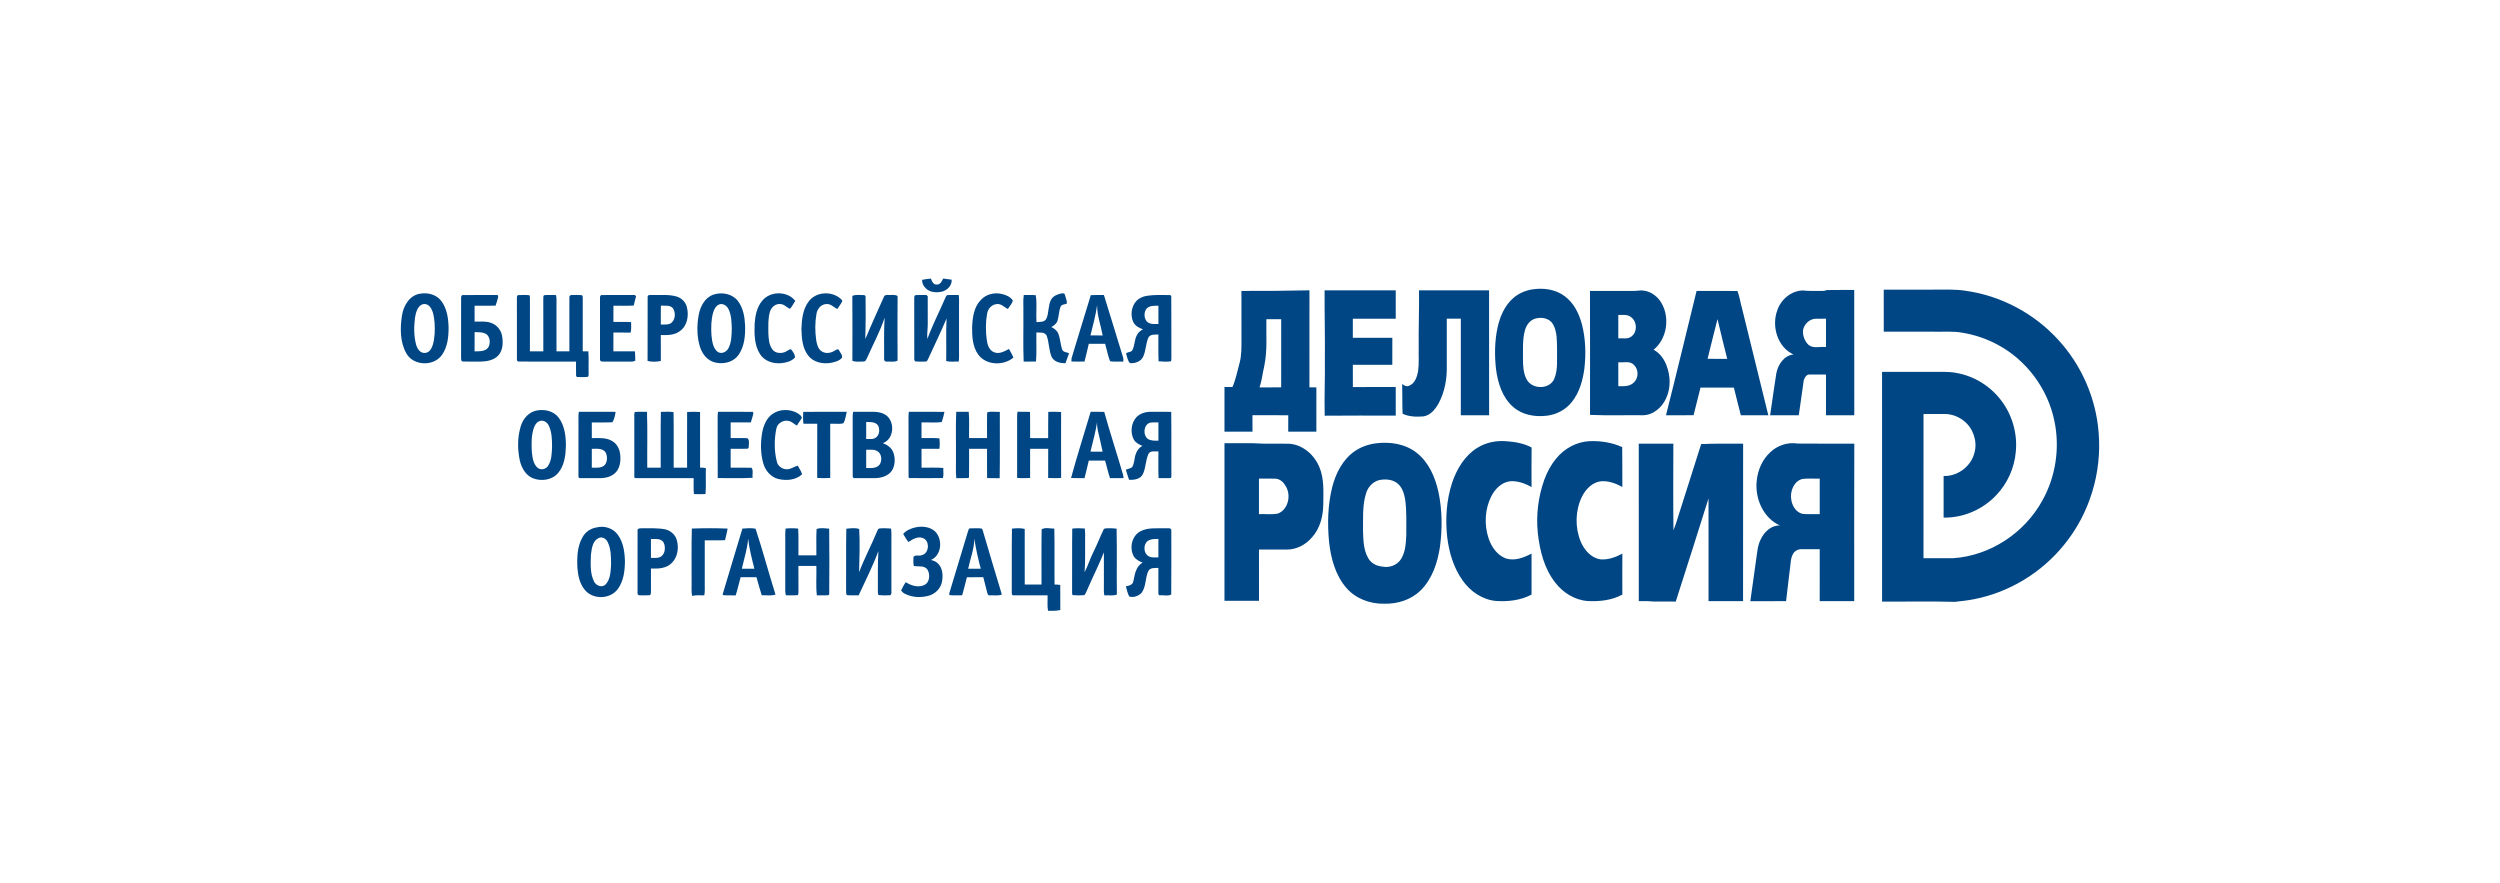 <?xml version="1.0" encoding="UTF-8"?> <svg xmlns="http://www.w3.org/2000/svg" width="368" height="130" viewBox="0 0 368 130" fill="none"> <g clip-path="url(#clip0_675_2)"> <path d="M135.73 41.19C136.161 41.106 136.596 41.051 137.034 41.009C137.175 41.427 137.432 41.972 137.962 41.88C138.446 41.869 138.645 41.37 138.837 41C139.25 41.056 139.666 41.11 140.08 41.167C140.16 41.972 139.499 42.649 138.797 42.892C137.953 43.129 136.923 43.086 136.265 42.431C135.931 42.108 135.709 41.667 135.73 41.19V41.19ZM225.5 42.606C227.145 42.34 228.95 42.566 230.317 43.593C231.673 44.585 232.453 46.185 232.871 47.792C233.405 49.905 233.47 52.121 233.217 54.281C232.984 56.009 232.488 57.768 231.395 59.148C230.497 60.306 229.117 61.028 227.684 61.194C225.963 61.404 224.083 61.087 222.74 59.905C221.136 58.515 220.468 56.348 220.208 54.291C219.985 52.262 220.013 50.187 220.444 48.188C220.805 46.58 221.491 44.966 222.75 43.878C223.524 43.197 224.495 42.778 225.499 42.606H225.5ZM226.233 46.843C225.289 46.98 224.641 47.839 224.441 48.738C224.101 50.056 224.2 51.432 224.181 52.781C224.182 53.833 224.225 54.948 224.744 55.888C225.568 57.353 228.112 57.356 228.79 55.752C229.365 54.388 229.157 52.867 229.2 51.424C229.168 50.19 229.234 48.858 228.615 47.747C228.15 46.914 227.103 46.662 226.233 46.843H226.233ZM194.98 42.734C198.471 42.743 201.963 42.74 205.453 42.735C205.442 44.128 205.445 45.521 205.451 46.914C203.345 46.911 201.241 46.911 199.137 46.914C199.137 47.851 199.135 48.79 199.137 49.727C201.075 49.722 203.013 49.731 204.951 49.724C204.945 51.05 204.948 52.377 204.948 53.703C203.01 53.703 201.073 53.704 199.137 53.702C199.138 54.792 199.132 55.882 199.141 56.973C201.244 56.964 203.348 56.973 205.453 56.968C205.445 58.372 205.445 59.775 205.453 61.179C201.967 61.18 198.48 61.153 194.995 61.192C194.926 58.44 195.059 55.69 195.02 52.939C195.054 49.537 194.963 46.137 194.98 42.734H194.98ZM208.879 42.737C212.315 42.738 215.753 42.744 219.191 42.734C219.204 48.865 219.189 54.996 219.198 61.127C217.81 61.121 216.421 61.12 215.033 61.13C215.033 56.389 215.03 51.649 215.034 46.909C214.344 46.914 213.655 46.914 212.967 46.911C212.967 49.22 212.964 51.53 212.967 53.839C213.013 55.754 212.667 57.721 211.746 59.408C211.261 60.264 210.549 61.141 209.532 61.295C208.5 61.376 207.419 61.351 206.462 60.904C206.404 59.445 206.436 57.983 206.4 56.522C206.681 56.745 207.046 56.958 207.41 56.784C208.261 56.469 208.582 55.49 208.742 54.666C208.904 53.49 208.804 52.298 208.833 51.117C208.797 48.322 208.919 45.532 208.879 42.737H208.879ZM268.882 42.696C270.234 42.666 271.589 42.695 272.943 42.681C272.946 48.829 272.936 54.977 272.949 61.124C271.559 61.124 270.172 61.12 268.783 61.127C268.789 59.129 268.783 57.131 268.786 55.132C267.995 55.135 267.205 55.13 266.415 55.13C265.929 55.064 265.648 55.577 265.513 55.969C265.252 57.685 265.05 59.412 264.779 61.126C263.375 61.12 261.968 61.124 260.563 61.124C260.875 59.077 261.139 57.021 261.471 54.977C261.713 53.674 262.605 52.313 264.007 52.179C261.649 51.117 260.733 48.016 261.626 45.658C262.167 44.05 263.686 42.793 265.384 42.755C266.269 42.865 267.163 42.809 268.054 42.824C268.33 42.82 268.628 42.852 268.881 42.696H268.882ZM265.394 48.696C265.363 49.451 265.663 50.217 266.193 50.747C266.914 51.361 267.931 50.978 268.786 51.086C268.783 49.695 268.788 48.304 268.785 46.912C268.29 46.915 267.797 46.9 267.306 46.914C266.358 46.92 265.504 47.753 265.394 48.696ZM277.287 42.636C279.804 42.631 282.321 42.636 284.838 42.634C286.372 42.651 287.917 42.553 289.436 42.818C294.588 43.555 299.456 46.147 302.984 50.032C306.381 53.729 308.525 58.6 308.916 63.646C309.426 69.53 307.591 75.584 303.881 80.135C300.536 84.315 295.704 87.235 290.489 88.219C289.582 88.4 288.661 88.487 287.745 88.594C284.181 88.492 280.609 88.576 277.042 88.552C277.046 77.281 277.049 66.012 277.04 54.741C279.54 54.746 282.037 54.743 284.537 54.743C285.673 54.759 286.819 54.672 287.943 54.891C290.572 55.334 293.008 56.837 294.614 58.997C296.215 61.112 296.989 63.854 296.724 66.509C296.523 68.906 295.471 71.217 293.809 72.929C291.824 75.028 288.964 76.24 286.1 76.193C286.108 74.15 286.105 72.107 286.1 70.064C288.168 70.145 290.174 68.639 290.655 66.587C291.089 64.932 290.451 63.074 289.146 62.004C288.349 61.349 287.343 60.955 286.316 60.939C285.257 60.925 284.199 60.94 283.143 60.936C283.14 68.011 283.152 75.087 283.138 82.163C284.596 82.175 286.054 82.174 287.514 82.166C292.924 81.807 298.009 78.477 300.637 73.669C302.601 70.174 303.233 65.947 302.416 62.013C301.463 57.254 298.315 53.032 294.096 50.762C292.464 49.878 290.686 49.27 288.859 48.978C287.483 48.72 286.078 48.861 284.688 48.826C282.221 48.827 279.754 48.826 277.289 48.826C277.293 46.763 277.296 44.699 277.286 42.636H277.287ZM182.738 42.823C186.077 42.837 189.414 42.811 192.752 42.735C192.745 47.493 192.751 52.253 192.748 57.011C193.088 57.018 193.428 57.023 193.771 57.023C193.759 59.194 193.765 61.366 193.769 63.537C192.39 63.539 191.009 63.536 189.629 63.54C189.635 62.734 189.627 61.929 189.632 61.123C187.875 61.121 186.118 61.127 184.36 61.12C184.363 61.926 184.357 62.733 184.366 63.539C182.992 63.537 181.617 63.537 180.243 63.54C180.249 61.349 180.251 59.158 180.243 56.967C180.635 56.968 181.027 56.968 181.419 56.968C181.914 55.846 182.132 54.63 182.459 53.454C182.778 52.301 182.741 51.094 182.744 49.908C182.74 47.546 182.75 45.184 182.738 42.823H182.738ZM186.411 46.983C186.366 49.277 186.574 51.601 186.104 53.864C185.853 54.913 185.749 55.995 185.409 57.021C186.468 57.018 187.527 57.024 188.587 57.02C188.598 53.674 188.589 50.329 188.592 46.983C187.864 46.982 187.138 46.982 186.41 46.983H186.411ZM234.044 42.823C236.224 42.821 238.404 42.824 240.584 42.821C241.074 42.823 241.569 42.679 242.059 42.796C243.159 42.974 244.113 43.739 244.636 44.726C245.822 46.894 245.342 49.912 243.413 51.479C244.329 51.971 244.972 52.865 245.327 53.839C245.901 55.357 245.956 57.127 245.258 58.613C244.65 59.994 243.312 61.144 241.769 61.123C239.197 61.096 236.622 61.185 234.051 61.069C234.048 54.986 234.065 48.904 234.044 42.823H234.044ZM238.214 46.36C238.211 47.508 238.211 48.655 238.212 49.804C238.867 49.752 239.634 49.982 240.182 49.502C241.037 48.833 240.991 47.365 240.131 46.719C239.605 46.23 238.86 46.383 238.214 46.36H238.214ZM238.212 53.327C238.214 54.501 238.208 55.674 238.215 56.848C238.964 56.861 239.809 56.917 240.415 56.377C241.206 55.757 241.264 54.433 240.532 53.744C239.947 53.054 238.984 53.413 238.212 53.327H238.212ZM249.737 42.826C251.74 42.828 253.746 42.809 255.749 42.834C256.066 43.63 256.18 44.539 256.424 45.379C257.714 50.629 259.011 55.879 260.297 61.13C258.948 61.117 257.598 61.124 256.251 61.126C255.91 59.768 255.552 58.416 255.227 57.053C253.59 57.047 251.952 57.047 250.316 57.051C249.981 58.411 249.623 59.763 249.291 61.121C247.938 61.127 246.585 61.118 245.232 61.126C246.774 55.037 248.241 48.927 249.736 42.826H249.737ZM251.356 52.819C252.319 52.823 253.281 52.814 254.245 52.823C253.764 50.872 253.265 48.925 252.816 46.967C252.299 48.909 251.854 50.87 251.356 52.819H251.356ZM61.846 43.232C62.96 43.031 64.225 43.349 64.943 44.285C65.8 45.402 66.006 46.875 66.031 48.252C66.033 49.615 65.872 51.071 65.079 52.214C63.881 53.958 60.896 53.899 59.827 52.041C58.869 50.37 58.887 48.31 59.169 46.451C59.387 44.999 60.297 43.449 61.846 43.232H61.846ZM62.103 44.828C61.407 45.172 61.221 46.033 61.091 46.737C60.921 48.061 60.904 49.435 61.252 50.732C61.414 51.323 61.839 52.001 62.526 51.952C63.146 51.952 63.526 51.356 63.691 50.819C64.01 49.773 64.037 48.657 63.974 47.57C63.89 46.755 63.826 45.867 63.315 45.194C63.045 44.818 62.534 44.637 62.103 44.828H62.103ZM112.201 44.267C113.386 42.809 115.919 42.806 117.073 44.299C116.794 44.67 116.61 45.114 116.289 45.453C115.811 45.286 115.474 44.798 114.941 44.764C114.217 44.64 113.546 45.191 113.343 45.87C113.034 46.882 113.106 47.958 113.102 49.002C113.138 49.843 113.181 50.768 113.715 51.458C114.127 52.002 114.909 52.052 115.505 51.838C115.827 51.72 116.084 51.438 116.431 51.4C116.699 51.744 117.033 52.156 117.021 52.612C116.541 53.178 115.779 53.365 115.08 53.449C113.89 53.587 112.54 53.193 111.872 52.12C111.027 50.803 111.03 49.159 111.082 47.646C111.165 46.457 111.415 45.195 112.2 44.267H112.201ZM119.078 44.321C120.178 42.913 122.446 42.817 123.747 43.983C123.864 44.101 124.057 44.238 123.939 44.425C123.749 44.801 123.48 45.126 123.257 45.479C122.712 45.239 122.272 44.673 121.625 44.758C120.872 44.782 120.305 45.455 120.187 46.174C119.959 47.457 119.962 48.781 120.144 50.071C120.247 50.665 120.398 51.331 120.918 51.697C121.497 52.106 122.293 51.99 122.862 51.619C123.064 51.504 123.396 51.254 123.523 51.598C123.686 51.933 124.085 52.294 123.915 52.69C123.526 53.127 122.923 53.285 122.373 53.398C121.17 53.629 119.758 53.36 118.966 52.339C118.108 51.236 118 49.758 117.971 48.406C118.02 46.994 118.179 45.465 119.078 44.321H119.078ZM156.145 43.214C156.361 43.185 156.714 43.087 156.756 43.405C156.863 43.823 157.079 44.244 157.042 44.684C156.741 44.84 156.286 44.773 156.123 45.135C155.856 45.803 155.875 46.549 155.657 47.232C155.511 47.661 155.128 47.929 154.759 48.145C155.205 48.35 155.613 48.676 155.801 49.15C156.074 49.89 156.102 50.697 156.346 51.445C156.507 51.859 157.021 51.842 157.367 51.993C157.186 52.479 157.011 52.97 156.84 53.46C156.102 53.483 155.203 53.291 154.822 52.576C154.369 51.571 154.452 50.413 154.061 49.392C153.775 48.838 153.063 48.974 152.556 48.941C152.517 50.365 152.621 51.797 152.5 53.219C151.895 53.232 151.289 53.225 150.684 53.228C150.58 50.769 150.669 48.304 150.64 45.843C150.671 45.038 150.567 44.223 150.7 43.425C151.29 43.449 151.886 43.374 152.472 43.463C152.67 44.758 152.478 46.102 152.57 47.415C153.075 47.371 153.763 47.459 154.03 46.902C154.428 46.03 154.254 44.993 154.707 44.136C154.985 43.593 155.586 43.34 156.145 43.214H156.145ZM105.056 43.357C106.271 42.963 107.784 43.235 108.605 44.287C109.406 45.317 109.626 46.671 109.682 47.948C109.715 49.372 109.588 50.896 108.797 52.117C107.981 53.404 106.204 53.768 104.855 53.22C103.862 52.82 103.235 51.827 102.962 50.815C102.568 49.337 102.577 47.762 102.867 46.267C103.11 45.038 103.81 43.754 105.056 43.357H105.056ZM105.791 44.846C105.348 45.068 105.115 45.545 104.975 46.002C104.671 47.08 104.659 48.219 104.726 49.331C104.824 50.172 104.904 51.148 105.574 51.743C106.119 52.197 106.919 51.847 107.221 51.273C107.681 50.401 107.687 49.377 107.718 48.412C107.692 47.444 107.672 46.429 107.255 45.538C107.02 44.996 106.362 44.557 105.791 44.846H105.791ZM144.348 44.188C145.111 43.312 146.372 43.005 147.474 43.274C148.084 43.413 148.729 43.677 149.085 44.232C149.009 44.717 148.589 45.061 148.366 45.483C147.821 45.234 147.374 44.667 146.722 44.759C145.997 44.816 145.421 45.438 145.304 46.149C145.072 47.439 145.078 48.774 145.256 50.072C145.354 50.76 145.595 51.553 146.293 51.832C147.068 52.186 147.842 51.722 148.519 51.364C148.749 51.782 149.003 52.191 149.175 52.641C147.715 53.857 145.188 53.798 144.007 52.209C143.156 51.041 143.079 49.514 143.098 48.114C143.158 46.736 143.357 45.222 144.347 44.188H144.348ZM67.876 43.878C67.87 43.698 67.907 43.408 68.152 43.437C69.789 43.413 71.428 43.431 73.065 43.428C73.357 43.362 73.366 43.675 73.293 43.869C73.204 44.252 73.072 44.622 72.943 44.993C71.915 45.019 70.888 45.005 69.86 45.002C69.863 45.781 69.863 46.561 69.86 47.339C70.677 47.361 71.528 47.237 72.31 47.539C73.183 47.831 73.825 48.673 73.932 49.595C74.066 50.526 74.018 51.598 73.351 52.321C72.674 53.048 71.633 53.215 70.694 53.228C69.845 53.217 68.995 53.249 68.149 53.213C67.852 53.223 67.883 52.846 67.871 52.644C67.877 49.722 67.87 46.799 67.876 43.878H67.876ZM69.864 48.892C69.858 49.835 69.864 50.779 69.858 51.722C70.544 51.693 71.434 51.782 71.881 51.129C72.203 50.555 72.169 49.71 71.67 49.248C71.155 48.856 70.471 48.903 69.864 48.892H69.864ZM76.087 43.869C76.089 43.712 76.088 43.417 76.321 43.442C76.857 43.414 77.402 43.392 77.937 43.461C78.041 43.685 77.992 43.943 78.007 44.182C77.996 46.694 78.004 49.205 78.002 51.716C78.66 51.714 79.319 51.714 79.977 51.712C79.971 49.153 79.98 46.596 79.973 44.036C80.002 43.846 79.901 43.445 80.195 43.442C80.746 43.396 81.299 43.434 81.85 43.432C81.948 43.928 81.912 44.435 81.914 44.937C81.914 47.196 81.915 49.455 81.914 51.714H83.812C83.812 49.058 83.81 46.402 83.812 43.746C83.785 43.54 84.003 43.399 84.187 43.428C84.64 43.419 85.095 43.407 85.546 43.44C85.785 43.436 85.782 43.71 85.781 43.881C85.776 46.491 85.782 49.103 85.778 51.716C86.052 51.716 86.329 51.716 86.605 51.717C86.69 52.721 86.615 53.732 86.646 54.738C86.621 54.977 86.701 55.25 86.559 55.461C86.024 55.544 85.476 55.505 84.937 55.491C84.904 55.456 84.838 55.39 84.803 55.355C84.771 54.646 84.805 53.937 84.791 53.226C82.014 53.22 79.239 53.235 76.463 53.222C76.278 53.253 76.061 53.14 76.092 52.923C76.082 49.905 76.093 46.887 76.086 43.869H76.087ZM88.321 43.875C88.289 43.674 88.381 43.387 88.632 43.43C90.232 43.419 91.833 43.432 93.433 43.423C93.483 43.467 93.582 43.555 93.631 43.599C93.502 44.054 93.392 44.514 93.288 44.976C92.293 45.038 91.295 44.997 90.299 44.999C90.285 45.796 90.294 46.592 90.293 47.389C91.161 47.398 92.032 47.358 92.899 47.416C92.885 47.931 92.969 48.459 92.823 48.962C91.98 48.942 91.136 48.959 90.293 48.951C90.293 49.872 90.293 50.794 90.291 51.716C91.347 51.711 92.403 51.717 93.46 51.712C93.512 52.168 93.505 52.629 93.512 53.086C93.214 53.274 92.854 53.225 92.522 53.231C91.232 53.215 89.942 53.24 88.654 53.222C88.405 53.25 88.268 53.016 88.32 52.788C88.319 49.817 88.319 46.846 88.32 43.875H88.321ZM95.335 43.706C95.314 43.374 95.718 43.42 95.934 43.422C97.152 43.469 98.403 43.295 99.591 43.647C100.326 43.86 100.942 44.472 101.116 45.236C101.421 46.458 101.172 47.963 100.097 48.726C99.29 49.348 98.236 49.354 97.271 49.315C97.274 50.587 97.265 51.859 97.275 53.13C96.641 53.279 95.953 53.291 95.321 53.128C95.343 49.988 95.316 46.846 95.334 43.706H95.335ZM97.282 44.994C97.259 45.919 97.275 46.844 97.271 47.769C97.715 47.751 98.182 47.827 98.606 47.659C99.413 47.269 99.529 46.069 99.054 45.373C98.612 44.852 97.875 45.04 97.282 44.994H97.282ZM125.463 43.555C126.02 43.309 126.657 43.451 127.247 43.44C127.288 43.479 127.37 43.556 127.412 43.594C127.447 45.699 127.431 47.807 127.377 49.914C128.24 47.836 129.176 45.791 130.092 43.737C130.203 43.324 130.659 43.439 130.98 43.42C131.362 43.446 131.792 43.336 132.126 43.58C132.101 46.746 132.107 49.914 132.124 53.081C131.638 53.354 131.048 53.19 130.518 53.225C130.275 53.27 130.09 53.027 130.144 52.796C130.166 50.785 130.087 48.77 130.217 46.76C129.557 48.782 128.528 50.647 127.68 52.588C127.542 52.811 127.474 53.188 127.163 53.213C126.6 53.217 126.008 53.314 125.469 53.114C125.478 49.927 125.488 46.742 125.463 43.555H125.463ZM134.575 44.023C134.592 43.819 134.529 43.451 134.831 43.439C135.337 43.401 135.847 43.434 136.356 43.426C136.406 43.47 136.509 43.559 136.561 43.603C136.568 44.955 136.561 46.307 136.566 47.659C136.579 48.408 136.427 49.152 136.51 49.9C137.244 47.869 138.242 45.954 139.094 43.974C139.192 43.792 139.234 43.541 139.435 43.44C139.996 43.398 140.559 43.44 141.121 43.42C141.2 43.921 141.169 44.428 141.17 44.934C141.172 47.199 141.17 49.466 141.17 51.731C141.169 52.23 141.199 52.733 141.12 53.226C140.508 53.176 139.87 53.344 139.28 53.125C139.32 51.041 139.232 48.956 139.333 46.875C138.521 48.841 137.565 50.747 136.693 52.689C136.568 52.896 136.507 53.27 136.191 53.222C135.741 53.235 135.291 53.246 134.842 53.211C134.626 53.214 134.562 52.964 134.58 52.79C134.572 49.867 134.583 46.946 134.575 44.023H134.575ZM160.567 43.446C161.207 43.405 161.85 43.434 162.493 43.422C163.441 46.435 164.342 49.466 165.279 52.484C165.367 52.724 165.385 52.982 165.339 53.234C164.694 53.19 164.038 53.292 163.404 53.179C163.072 52.352 162.927 51.461 162.671 50.609C161.871 50.611 161.07 50.612 160.27 50.609C160.067 51.479 159.866 52.349 159.642 53.213C158.999 53.234 158.356 53.234 157.714 53.214C157.716 52.992 157.714 52.767 157.787 52.556C158.719 49.521 159.622 46.476 160.567 43.446H160.567ZM160.515 49.374C161.113 49.372 161.713 49.372 162.315 49.377C162.046 47.887 161.477 46.434 161.498 44.907C161.29 46.42 160.877 47.893 160.515 49.374ZM168.837 43.543C169.975 43.363 171.132 43.428 172.28 43.437C172.312 43.473 172.376 43.543 172.409 43.577C172.443 46.546 172.406 49.517 172.427 52.487C172.418 52.719 172.439 52.961 172.372 53.187C171.767 53.273 171.149 53.234 170.543 53.181C170.483 51.871 170.53 50.558 170.515 49.245C170.019 49.257 169.357 49.168 169.055 49.669C168.651 50.563 168.694 51.595 168.28 52.487C167.958 53.223 167.073 53.514 166.338 53.457C165.977 53.104 165.922 52.517 165.756 52.046C165.984 51.747 166.511 51.903 166.696 51.521C167.045 50.833 166.972 50.001 167.359 49.325C167.54 48.933 167.885 48.666 168.253 48.47C167.689 48.287 167.099 47.981 166.826 47.416C166.372 46.432 166.514 45.166 167.236 44.35C167.646 43.887 168.238 43.627 168.838 43.543H168.837ZM168.831 45.369C168.37 45.873 168.362 46.751 168.778 47.284C169.219 47.788 169.921 47.693 170.516 47.69C170.518 46.793 170.513 45.897 170.519 44.999C169.949 45.013 169.291 44.961 168.831 45.369H168.831ZM79.069 60.417C80.2 60.213 81.495 60.507 82.226 61.465C83.118 62.635 83.298 64.18 83.302 65.615C83.267 66.996 83.09 68.502 82.178 69.596C81.295 70.68 79.694 70.883 78.449 70.403C77.371 69.964 76.752 68.843 76.507 67.741C76.165 66.106 76.162 64.36 76.652 62.754C76.982 61.619 77.877 60.598 79.068 60.417H79.069ZM79.325 62.025C78.952 62.194 78.742 62.575 78.599 62.943C78.198 64.088 78.22 65.33 78.286 66.527C78.378 67.331 78.471 68.251 79.1 68.828C79.57 69.269 80.372 69.083 80.693 68.547C81.21 67.729 81.228 66.712 81.262 65.772C81.256 64.708 81.247 63.581 80.761 62.609C80.507 62.096 79.866 61.733 79.325 62.025H79.325ZM113.742 60.91C114.812 60.184 116.295 60.184 117.405 60.823C117.644 61.004 117.998 61.167 118.022 61.509C117.821 61.914 117.52 62.255 117.303 62.648C116.906 62.433 116.583 62.075 116.134 61.971C115.347 61.764 114.426 62.271 114.275 63.11C113.963 64.668 113.952 66.315 114.328 67.862C114.443 68.583 115.133 69.085 115.831 69.077C116.422 69.094 116.887 68.657 117.453 68.559C117.637 68.986 117.959 69.359 118.068 69.816C117.141 70.684 115.738 70.787 114.56 70.504C113.459 70.234 112.648 69.266 112.35 68.185C111.937 66.72 111.934 65.153 112.196 63.661C112.396 62.614 112.837 61.523 113.741 60.91H113.742ZM85.207 60.616C87.01 60.623 88.812 60.611 90.615 60.622C90.542 61.151 90.43 61.699 90.151 62.158C89.138 62.214 88.124 62.16 87.111 62.184C87.119 62.952 87.113 63.72 87.116 64.49C88.175 64.501 89.361 64.36 90.275 65.027C90.901 65.454 91.231 66.205 91.296 66.951C91.393 67.826 91.274 68.793 90.69 69.481C90.112 70.138 89.21 70.378 88.372 70.382C87.383 70.376 86.394 70.387 85.405 70.379C85.186 70.42 85.115 70.166 85.148 69.997C85.157 67.376 85.149 64.755 85.152 62.134C85.154 61.628 85.118 61.117 85.207 60.616H85.207ZM87.114 66.066C87.118 66.991 87.114 67.915 87.114 68.84C87.766 68.831 88.562 68.965 89.049 68.415C89.426 67.916 89.431 67.154 89.153 66.61C88.704 65.921 87.808 66.074 87.114 66.066H87.114ZM93.424 60.652C94.024 60.572 94.631 60.638 95.234 60.614C95.334 63.352 95.251 66.098 95.276 68.84C95.937 68.838 96.598 68.838 97.258 68.84C97.27 66.103 97.229 63.364 97.281 60.628C97.901 60.643 98.534 60.548 99.146 60.67C99.192 63.392 99.153 66.116 99.165 68.84C99.823 68.841 100.481 68.84 101.139 68.841C101.143 66.107 101.127 63.373 101.146 60.64C101.78 60.604 102.414 60.602 103.049 60.646C103.054 63.374 103.046 66.103 103.051 68.832C103.337 68.834 103.629 68.832 103.904 68.923C103.858 70.189 103.956 71.461 103.85 72.724C103.282 72.75 102.713 72.754 102.145 72.727C102.064 71.947 102.119 71.161 102.104 70.378C99.352 70.384 96.6 70.375 93.848 70.382C93.684 70.357 93.308 70.459 93.372 70.154C93.367 67.331 93.374 64.506 93.369 61.683C93.377 61.34 93.324 60.986 93.424 60.652H93.424ZM105.685 60.614C107.39 60.631 109.096 60.598 110.802 60.628C110.828 60.67 110.878 60.753 110.905 60.795C110.819 61.266 110.652 61.717 110.519 62.176C109.53 62.184 108.541 62.181 107.553 62.178C107.556 62.947 107.558 63.717 107.553 64.486C108.377 64.5 109.204 64.456 110.027 64.506C110.404 64.846 110.183 65.467 110.202 65.925C110.161 65.956 110.079 66.021 110.037 66.053C109.21 66.091 108.38 66.051 107.551 66.068C107.559 66.993 107.553 67.918 107.554 68.843C108.579 68.85 109.604 68.816 110.629 68.855C110.928 69.241 110.707 69.857 110.781 70.332C109.075 70.43 107.36 70.364 105.651 70.37C105.627 67.424 105.652 64.48 105.637 61.536C105.633 61.227 105.647 60.921 105.685 60.614H105.685ZM118.234 60.628C120.369 60.605 122.505 60.62 124.642 60.62C124.489 61.18 124.449 61.812 124.146 62.304C123.523 62.472 122.849 62.331 122.208 62.377C122.214 65.034 122.208 67.69 122.211 70.347C121.572 70.4 120.929 70.397 120.291 70.349C120.304 67.692 120.291 65.036 120.298 62.378C119.621 62.374 118.945 62.378 118.269 62.374C118.182 61.796 118.214 61.21 118.234 60.628H118.234ZM125.586 60.613C126.593 60.623 127.602 60.613 128.608 60.617C129.29 60.62 130.006 60.77 130.549 61.212C131.768 62.267 131.556 64.665 129.958 65.229C130.601 65.472 131.225 65.9 131.486 66.573C131.798 67.4 131.78 68.386 131.355 69.169C130.857 70.019 129.829 70.338 128.908 70.378C127.87 70.381 126.831 70.384 125.792 70.379C125.573 70.42 125.49 70.171 125.519 69.996C125.513 67.126 125.525 64.254 125.515 61.384C125.51 61.124 125.54 60.868 125.586 60.613H125.586ZM127.503 62.122V64.621C127.969 64.595 128.501 64.726 128.908 64.423C129.463 64.055 129.536 63.237 129.273 62.668C128.899 62.07 128.109 62.128 127.503 62.122H127.503ZM127.504 66.204C127.501 67.1 127.503 67.996 127.503 68.893C128.192 68.89 129.077 69.003 129.519 68.33C129.863 67.728 129.787 66.779 129.144 66.407C128.651 66.104 128.049 66.228 127.504 66.204H127.504ZM133.776 60.62C135.525 60.619 137.275 60.608 139.024 60.626C138.924 61.133 138.794 61.633 138.624 62.12C137.647 62.267 136.636 62.135 135.647 62.181C135.651 62.949 135.648 63.718 135.648 64.486C136.525 64.504 137.405 64.443 138.281 64.527C138.341 65.037 138.347 65.556 138.281 66.066C137.404 66.065 136.527 66.065 135.65 66.065C135.648 66.991 135.65 67.916 135.65 68.843C136.718 68.863 137.791 68.789 138.859 68.882C138.826 69.371 138.942 69.898 138.795 70.366C137.144 70.39 135.489 70.388 133.838 70.369L133.744 70.28C133.72 67.77 133.743 65.259 133.735 62.749C133.747 62.039 133.695 61.327 133.776 60.62H133.776ZM140.759 60.613C141.37 60.619 141.982 60.62 142.594 60.613C142.72 61.898 142.618 63.195 142.649 64.485C143.531 64.488 144.413 64.486 145.295 64.483C145.303 63.226 145.264 61.966 145.312 60.711C145.875 60.494 146.561 60.672 147.173 60.623C147.165 63.88 147.207 67.138 147.152 70.393C146.535 70.372 145.918 70.387 145.301 70.372C145.279 68.936 145.297 67.501 145.292 66.066C144.412 66.065 143.531 66.066 142.65 66.066C142.638 67.461 142.673 68.855 142.637 70.248L142.536 70.369C141.946 70.405 141.355 70.361 140.767 70.388C140.653 69.356 140.742 68.313 140.715 67.277C140.742 65.057 140.657 62.831 140.758 60.613H140.759ZM149.782 60.608C150.391 60.623 151.001 60.613 151.611 60.625C151.655 61.912 151.617 63.201 151.634 64.488C152.519 64.485 153.404 64.483 154.29 64.491C154.305 63.202 154.273 61.915 154.308 60.628C154.936 60.616 155.566 60.595 156.194 60.646C156.194 63.88 156.182 67.115 156.2 70.349C155.565 70.402 154.926 70.387 154.29 70.357C154.296 68.926 154.29 67.496 154.295 66.065C153.407 66.065 152.52 66.066 151.634 66.065C151.626 67.496 151.632 68.926 151.631 70.357C150.993 70.391 150.355 70.403 149.721 70.347C149.727 67.308 149.725 64.268 149.721 61.227C149.719 61.019 149.749 60.813 149.782 60.608H149.782ZM160.547 60.62C161.211 60.619 161.876 60.605 162.541 60.632C163.416 63.742 164.42 66.816 165.327 69.917C165.356 70.068 165.376 70.222 165.393 70.376C164.727 70.385 164.062 70.381 163.398 70.379C163.092 69.539 162.932 68.654 162.663 67.802C161.864 67.814 161.065 67.808 160.268 67.803C160.06 68.663 159.868 69.528 159.641 70.382C158.98 70.375 158.318 70.393 157.658 70.361C158.548 67.094 159.578 63.865 160.547 60.62H160.547ZM160.517 66.48C161.112 66.474 161.709 66.472 162.306 66.484C162.17 65.899 162.048 65.31 161.917 64.723C161.733 63.859 161.429 63.002 161.498 62.104C161.273 63.584 160.867 65.027 160.517 66.48H160.517ZM167.255 61.441C167.809 60.836 168.655 60.604 169.448 60.616C170.433 60.62 171.417 60.608 172.402 60.626C172.449 63.643 172.402 66.661 172.426 69.677C172.403 69.902 172.469 70.154 172.365 70.363C171.757 70.409 171.148 70.369 170.541 70.376C170.483 69.069 170.526 67.76 170.517 66.451C170.012 66.483 169.307 66.272 169.035 66.856C168.639 67.749 168.674 68.78 168.281 69.679C167.978 70.51 166.959 70.686 166.193 70.618C166.031 70.127 165.864 69.637 165.722 69.14C166.02 69.027 166.347 68.964 166.623 68.793C167.027 68.22 166.936 67.462 167.19 66.825C167.354 66.318 167.692 65.879 168.162 65.63C167.669 65.446 167.17 65.173 166.893 64.701C166.353 63.675 166.489 62.315 167.254 61.441H167.255ZM169.223 62.241C168.323 62.585 168.214 64.037 168.953 64.601C169.418 64.901 169.991 64.87 170.52 64.871C170.509 63.973 170.514 63.077 170.517 62.181C170.086 62.188 169.645 62.134 169.223 62.241H169.223ZM217.411 65.95C218.725 65.111 220.325 64.806 221.86 64.959C223.093 65.049 224.346 65.282 225.453 65.87C225.424 67.814 225.441 69.756 225.444 71.7C224.498 71.156 223.418 70.769 222.319 70.838C221.069 70.965 220.084 71.948 219.529 73.035C218.56 74.927 218.453 77.232 219.12 79.243C219.538 80.484 220.359 81.689 221.6 82.175C222.895 82.637 224.29 82.095 225.445 81.487C225.435 83.497 225.435 85.509 225.445 87.52C223.85 88.377 221.994 88.579 220.216 88.463C218.22 88.285 216.422 87.061 215.283 85.418C213.964 83.567 213.305 81.315 213.028 79.068C212.733 76.378 212.913 73.601 213.765 71.023C214.442 69.021 215.608 67.091 217.411 65.95H217.411ZM229.078 67.489C230.287 65.983 232.125 65.018 234.042 64.933C235.659 64.885 237.305 65.14 238.789 65.817C238.827 67.775 238.787 69.733 238.809 71.692C237.865 71.153 236.788 70.766 235.692 70.839C234.394 70.969 233.396 72.021 232.842 73.153C231.871 75.173 231.825 77.625 232.668 79.697C233.193 80.948 234.208 82.141 235.6 82.338C236.724 82.429 237.832 82.021 238.814 81.495C238.797 83.503 238.802 85.512 238.811 87.519C237.27 88.367 235.468 88.557 233.743 88.475C231.844 88.347 230.09 87.271 228.933 85.759C227.304 83.692 226.649 81.034 226.365 78.449C226.095 75.822 226.425 73.142 227.304 70.658C227.718 69.513 228.298 68.422 229.077 67.489H229.078ZM202.489 65.264C204.564 64.99 206.825 65.309 208.517 66.641C210.298 68.025 211.252 70.216 211.732 72.386C212.293 75.036 212.329 77.788 211.965 80.468C211.615 82.815 210.826 85.22 209.117 86.913C207.7 88.297 205.7 88.919 203.76 88.866C201.687 88.91 199.548 88.134 198.169 86.52C196.572 84.674 195.913 82.207 195.643 79.815C195.381 77.114 195.441 74.345 196.103 71.704C196.62 69.67 197.64 67.664 199.374 66.445C200.297 65.796 201.382 65.416 202.489 65.264H202.489ZM203.325 70.616C202.273 70.728 201.412 71.558 201.104 72.563C200.519 74.355 200.663 76.278 200.637 78.139C200.683 79.498 200.696 80.959 201.406 82.163C201.811 82.906 202.624 83.319 203.436 83.394C204.468 83.625 205.643 83.224 206.226 82.302C206.896 81.25 206.947 79.951 207.006 78.738C206.985 76.983 207.091 75.214 206.831 73.471C206.688 72.655 206.424 71.798 205.797 71.23C205.13 70.63 204.178 70.506 203.325 70.616H203.325ZM180.244 65.239C182.139 65.27 184.037 65.176 185.929 65.306C187.213 65.318 188.499 65.283 189.785 65.319C191.777 65.46 193.481 66.955 194.224 68.792C194.935 70.5 194.799 72.4 194.788 74.214C194.769 75.966 194.316 77.794 193.118 79.109C192.209 80.168 190.88 80.885 189.482 80.894C188.095 80.891 186.708 80.896 185.321 80.888C185.327 83.405 185.318 85.922 185.326 88.438C183.631 88.436 181.936 88.435 180.242 88.439C180.248 80.705 180.243 72.973 180.243 65.239H180.244ZM185.319 70.453C185.325 72.196 185.324 73.938 185.319 75.68C186.257 75.631 187.216 75.787 188.138 75.588C189.699 74.961 190.121 72.723 189.155 71.407C188.858 70.888 188.333 70.491 187.73 70.458C186.926 70.439 186.123 70.461 185.319 70.453V70.453ZM241.226 65.307C242.922 65.307 244.618 65.298 246.316 65.312C246.311 69.555 246.279 73.799 246.332 78.04C246.797 76.954 247.075 75.795 247.458 74.677C248.444 71.574 249.423 68.469 250.413 65.368C252.468 65.276 254.528 65.31 256.588 65.306C256.571 73.034 256.589 80.761 256.579 88.489C254.884 88.487 253.192 88.486 251.497 88.49C251.5 83.447 251.503 78.406 251.496 73.362C249.92 78.436 248.279 83.49 246.669 88.551C245.574 88.543 244.48 88.56 243.386 88.546C242.668 88.471 241.947 88.48 241.228 88.489C241.232 80.763 241.235 73.035 241.226 65.307H241.226ZM260.546 66.61C261.609 65.562 263.153 65.057 264.619 65.292C267.396 65.324 270.175 65.298 272.952 65.304C272.924 73.032 272.947 80.761 272.941 88.49C271.247 88.483 269.552 88.49 267.859 88.489C267.867 85.939 267.859 83.39 267.864 80.84C266.985 80.843 266.105 80.837 265.229 80.84C264.723 80.811 264.2 81.068 263.943 81.517C263.706 81.905 263.631 82.365 263.585 82.812C263.365 84.706 263.122 86.595 262.913 88.49C261.157 88.487 259.402 88.483 257.648 88.495C257.927 86.446 258.224 84.4 258.508 82.35C258.664 81.348 258.707 80.296 259.186 79.382C259.699 78.284 260.746 77.295 262.011 77.349C259.552 76.264 258.285 73.35 258.594 70.729C258.751 69.186 259.409 67.668 260.545 66.61H260.546ZM265.312 70.5C264.034 70.835 263.446 72.367 263.68 73.593C263.823 74.524 264.445 75.493 265.418 75.655C266.23 75.717 267.048 75.661 267.864 75.683C267.861 73.939 267.862 72.196 267.864 70.453C267.013 70.48 266.156 70.394 265.312 70.5ZM87.839 77.635C88.956 77.34 90.237 77.748 90.931 78.7C91.764 79.824 91.96 81.283 91.99 82.653C91.978 84.034 91.797 85.509 90.977 86.657C89.875 88.235 87.269 88.315 86.073 86.814C85.32 85.919 85.084 84.709 84.994 83.568C84.918 82.021 84.977 80.36 85.792 79.002C86.222 78.255 87.001 77.755 87.839 77.635H87.839ZM88.079 79.224C87.217 79.649 87.102 80.766 86.989 81.624C86.937 82.945 86.839 84.36 87.433 85.579C87.713 86.21 88.63 86.57 89.151 86.026C89.867 85.257 89.887 84.11 89.949 83.114C89.945 81.987 89.964 80.782 89.431 79.759C89.196 79.264 88.589 78.935 88.079 79.224H88.079ZM134.763 77.627C135.723 77.423 136.827 77.52 137.602 78.185C138.805 79.325 138.644 81.741 137.036 82.427C137.422 82.528 137.817 82.667 138.095 82.975C138.787 83.68 138.837 84.786 138.644 85.708C138.435 86.657 137.664 87.407 136.755 87.674C135.587 88.018 134.275 87.956 133.181 87.393C132.956 87.292 132.795 87.107 132.64 86.923C132.845 86.502 133.053 86.079 133.329 85.7C134.11 86.197 135.116 86.526 136.007 86.138C136.868 85.779 136.968 84.549 136.513 83.829C136.047 83.186 135.173 83.455 134.514 83.304C134.406 82.865 134.44 82.401 134.471 81.955C134.764 81.623 135.319 81.893 135.705 81.716C136.685 81.463 136.887 79.986 136.142 79.37C135.35 78.772 134.412 79.317 133.714 79.786C133.42 79.417 133.197 79 132.95 78.6C133.403 78.051 134.095 77.788 134.762 77.627H134.763ZM93.85 78.116C93.786 77.763 94.207 77.766 94.444 77.763C95.64 77.785 96.852 77.684 98.031 77.944C98.757 78.158 99.413 78.723 99.618 79.481C99.955 80.613 99.765 81.971 98.922 82.832C98.127 83.684 96.896 83.736 95.82 83.684C95.818 84.798 95.818 85.913 95.821 87.028C95.797 87.229 95.865 87.513 95.637 87.617C95.133 87.65 94.627 87.639 94.122 87.627C93.895 87.648 93.808 87.384 93.846 87.2C93.85 84.172 93.841 81.145 93.85 78.116H93.85ZM95.818 79.347C95.819 80.271 95.816 81.196 95.818 82.121C96.238 82.101 96.681 82.187 97.085 82.033C97.913 81.722 98.038 80.567 97.678 79.853C97.289 79.203 96.449 79.359 95.818 79.347H95.818ZM101.84 77.804C103.591 77.743 105.35 77.734 107.1 77.808C107.022 78.386 106.838 78.94 106.726 79.512C105.73 79.563 104.734 79.519 103.739 79.534V85.987C103.735 86.535 103.776 87.087 103.675 87.629C103.083 87.656 102.474 87.558 101.895 87.727C101.718 87.01 101.835 86.265 101.804 85.534C101.826 82.958 101.755 80.378 101.84 77.804H101.84ZM109.283 77.806C109.924 77.767 110.587 77.696 111.221 77.828C112.277 81.027 113.139 84.298 114.154 87.517C113.505 87.748 112.799 87.59 112.127 87.624C111.84 86.746 111.611 85.85 111.351 84.964C110.573 84.967 109.795 84.968 109.017 84.961C108.766 85.851 108.583 86.763 108.292 87.642C107.688 87.614 107.082 87.662 106.48 87.615C106.452 87.587 106.397 87.528 106.369 87.499C107.312 84.259 108.334 81.043 109.283 77.806H109.283ZM109.198 83.714C109.814 83.716 110.431 83.714 111.048 83.717C110.673 82.255 110.292 80.788 110.129 79.282C110.016 80.796 109.529 82.242 109.198 83.714H109.198ZM115.645 77.804C116.258 77.743 116.877 77.743 117.489 77.81C117.577 79.118 117.503 80.432 117.528 81.744C118.408 81.744 119.289 81.745 120.171 81.744C120.189 80.456 120.124 79.165 120.202 77.882C120.777 77.639 121.445 77.79 122.056 77.819C122.093 81.045 122.083 84.273 122.062 87.499C122.029 87.528 121.962 87.587 121.929 87.617C121.367 87.659 120.802 87.617 120.239 87.638C120.079 86.203 120.211 84.748 120.17 83.305C119.287 83.308 118.405 83.305 117.523 83.308C117.535 84.55 117.517 85.794 117.534 87.036C117.523 87.224 117.556 87.436 117.433 87.597C116.85 87.677 116.259 87.617 115.673 87.624C115.633 87.433 115.588 87.238 115.59 87.042C115.596 84.576 115.591 82.11 115.593 79.644C115.597 79.03 115.557 78.413 115.645 77.804H115.645ZM124.578 77.826C125.201 77.773 125.871 77.659 126.474 77.871C126.599 79.981 126.502 82.115 126.462 84.232C127.219 82.201 128.254 80.296 129.074 78.293C129.178 78.105 129.22 77.791 129.488 77.788C130.044 77.731 130.604 77.76 131.159 77.806C131.245 78.314 131.211 78.83 131.214 79.343C131.213 81.959 131.216 84.578 131.214 87.194C131.216 87.35 131.189 87.602 130.99 87.618C130.448 87.647 129.9 87.659 129.361 87.603C129.18 87.484 129.249 87.226 129.224 87.046C129.249 85.068 129.173 83.088 129.3 81.113C128.471 83.349 127.393 85.477 126.392 87.635C125.836 87.62 125.281 87.657 124.727 87.617C124.46 87.485 124.586 87.126 124.547 86.888C124.574 83.868 124.515 80.846 124.577 77.826H124.578ZM142.495 78.193C142.563 78.022 142.603 77.722 142.86 77.775C143.402 77.758 143.949 77.737 144.489 77.796C144.639 77.909 144.654 78.119 144.721 78.284C145.633 81.363 146.536 84.446 147.474 87.517C146.899 87.739 146.265 87.599 145.665 87.629C145.437 87.685 145.376 87.427 145.327 87.265C145.126 86.5 144.932 85.733 144.74 84.967C143.935 84.965 143.13 84.964 142.327 84.97C142.103 85.857 141.881 86.745 141.633 87.626C141.01 87.62 140.383 87.674 139.762 87.599C139.661 87.402 139.802 87.19 139.836 86.993C140.73 84.063 141.61 81.126 142.495 78.193H142.495ZM143.424 79.296C143.407 80.814 142.82 82.243 142.513 83.714C143.13 83.717 143.748 83.717 144.367 83.713C143.98 82.257 143.647 80.787 143.424 79.296H143.424ZM148.959 77.814C149.582 77.748 150.222 77.709 150.838 77.855C150.848 80.585 150.842 83.316 150.841 86.046C151.663 86.049 152.486 86.049 153.31 86.047C153.321 83.34 153.281 80.63 153.33 77.926C153.855 77.586 154.588 77.82 155.195 77.811C155.262 80.555 155.191 83.301 155.231 86.044C155.508 86.046 155.791 86.059 156.068 86.102C156.086 87.332 156.067 88.561 156.08 89.793C155.486 89.944 154.873 89.91 154.267 89.909C154.133 89.156 154.233 88.389 154.201 87.63C152.544 87.63 150.885 87.639 149.228 87.629C148.861 87.7 148.947 87.258 148.932 87.03C148.957 83.957 148.904 80.885 148.959 77.814H148.959ZM157.836 77.808C158.447 77.737 159.065 77.755 159.678 77.796C159.766 78.407 159.717 79.024 159.727 79.638C159.717 81.17 159.769 82.705 159.649 84.234C160.166 83.243 160.48 82.16 160.99 81.166C161.518 80.124 161.925 79.026 162.436 77.977C162.528 77.724 162.844 77.788 163.052 77.761C163.489 77.749 163.928 77.763 164.365 77.817C164.433 81.049 164.362 84.283 164.402 87.516C163.82 87.752 163.174 87.578 162.567 87.641C162.448 87.197 162.497 86.732 162.492 86.28C162.495 84.621 162.488 82.964 162.494 81.308C161.788 83.081 160.923 84.783 160.165 86.533C159.984 86.889 159.88 87.298 159.62 87.606C159.042 87.651 158.459 87.656 157.882 87.603C157.776 87.381 157.825 87.126 157.813 86.891C157.835 83.864 157.789 80.835 157.835 77.808H157.836ZM167.781 78.252C168.918 77.609 170.264 77.794 171.511 77.763C171.819 77.802 172.478 77.607 172.416 78.126C172.413 81.252 172.437 84.38 172.404 87.504C171.941 87.792 171.284 87.575 170.749 87.62C170.504 87.669 170.518 87.356 170.513 87.205C170.507 86.002 170.513 84.801 170.513 83.598C170.003 83.622 169.319 83.518 169.03 84.063C168.552 85.083 168.728 86.352 168.035 87.28C167.582 87.73 166.824 88.02 166.216 87.798C165.996 87.322 165.84 86.819 165.731 86.305C166.189 86.219 166.753 86.099 166.836 85.537C167.044 84.541 167.205 83.355 168.192 82.824C167.705 82.623 167.197 82.371 166.9 81.91C166.221 80.71 166.575 78.963 167.781 78.252H167.781ZM169.303 79.459C168.247 79.735 168.186 81.481 169.153 81.914C169.573 82.132 170.062 82.023 170.515 82.047C170.509 81.146 170.509 80.245 170.516 79.344C170.111 79.35 169.689 79.307 169.303 79.459H169.303Z" fill="#004684"></path> </g> <defs> <clipPath id="clip0_675_2"> <rect width="250" height="48.913" fill="white" transform="translate(59 41)"></rect> </clipPath> </defs> </svg> 